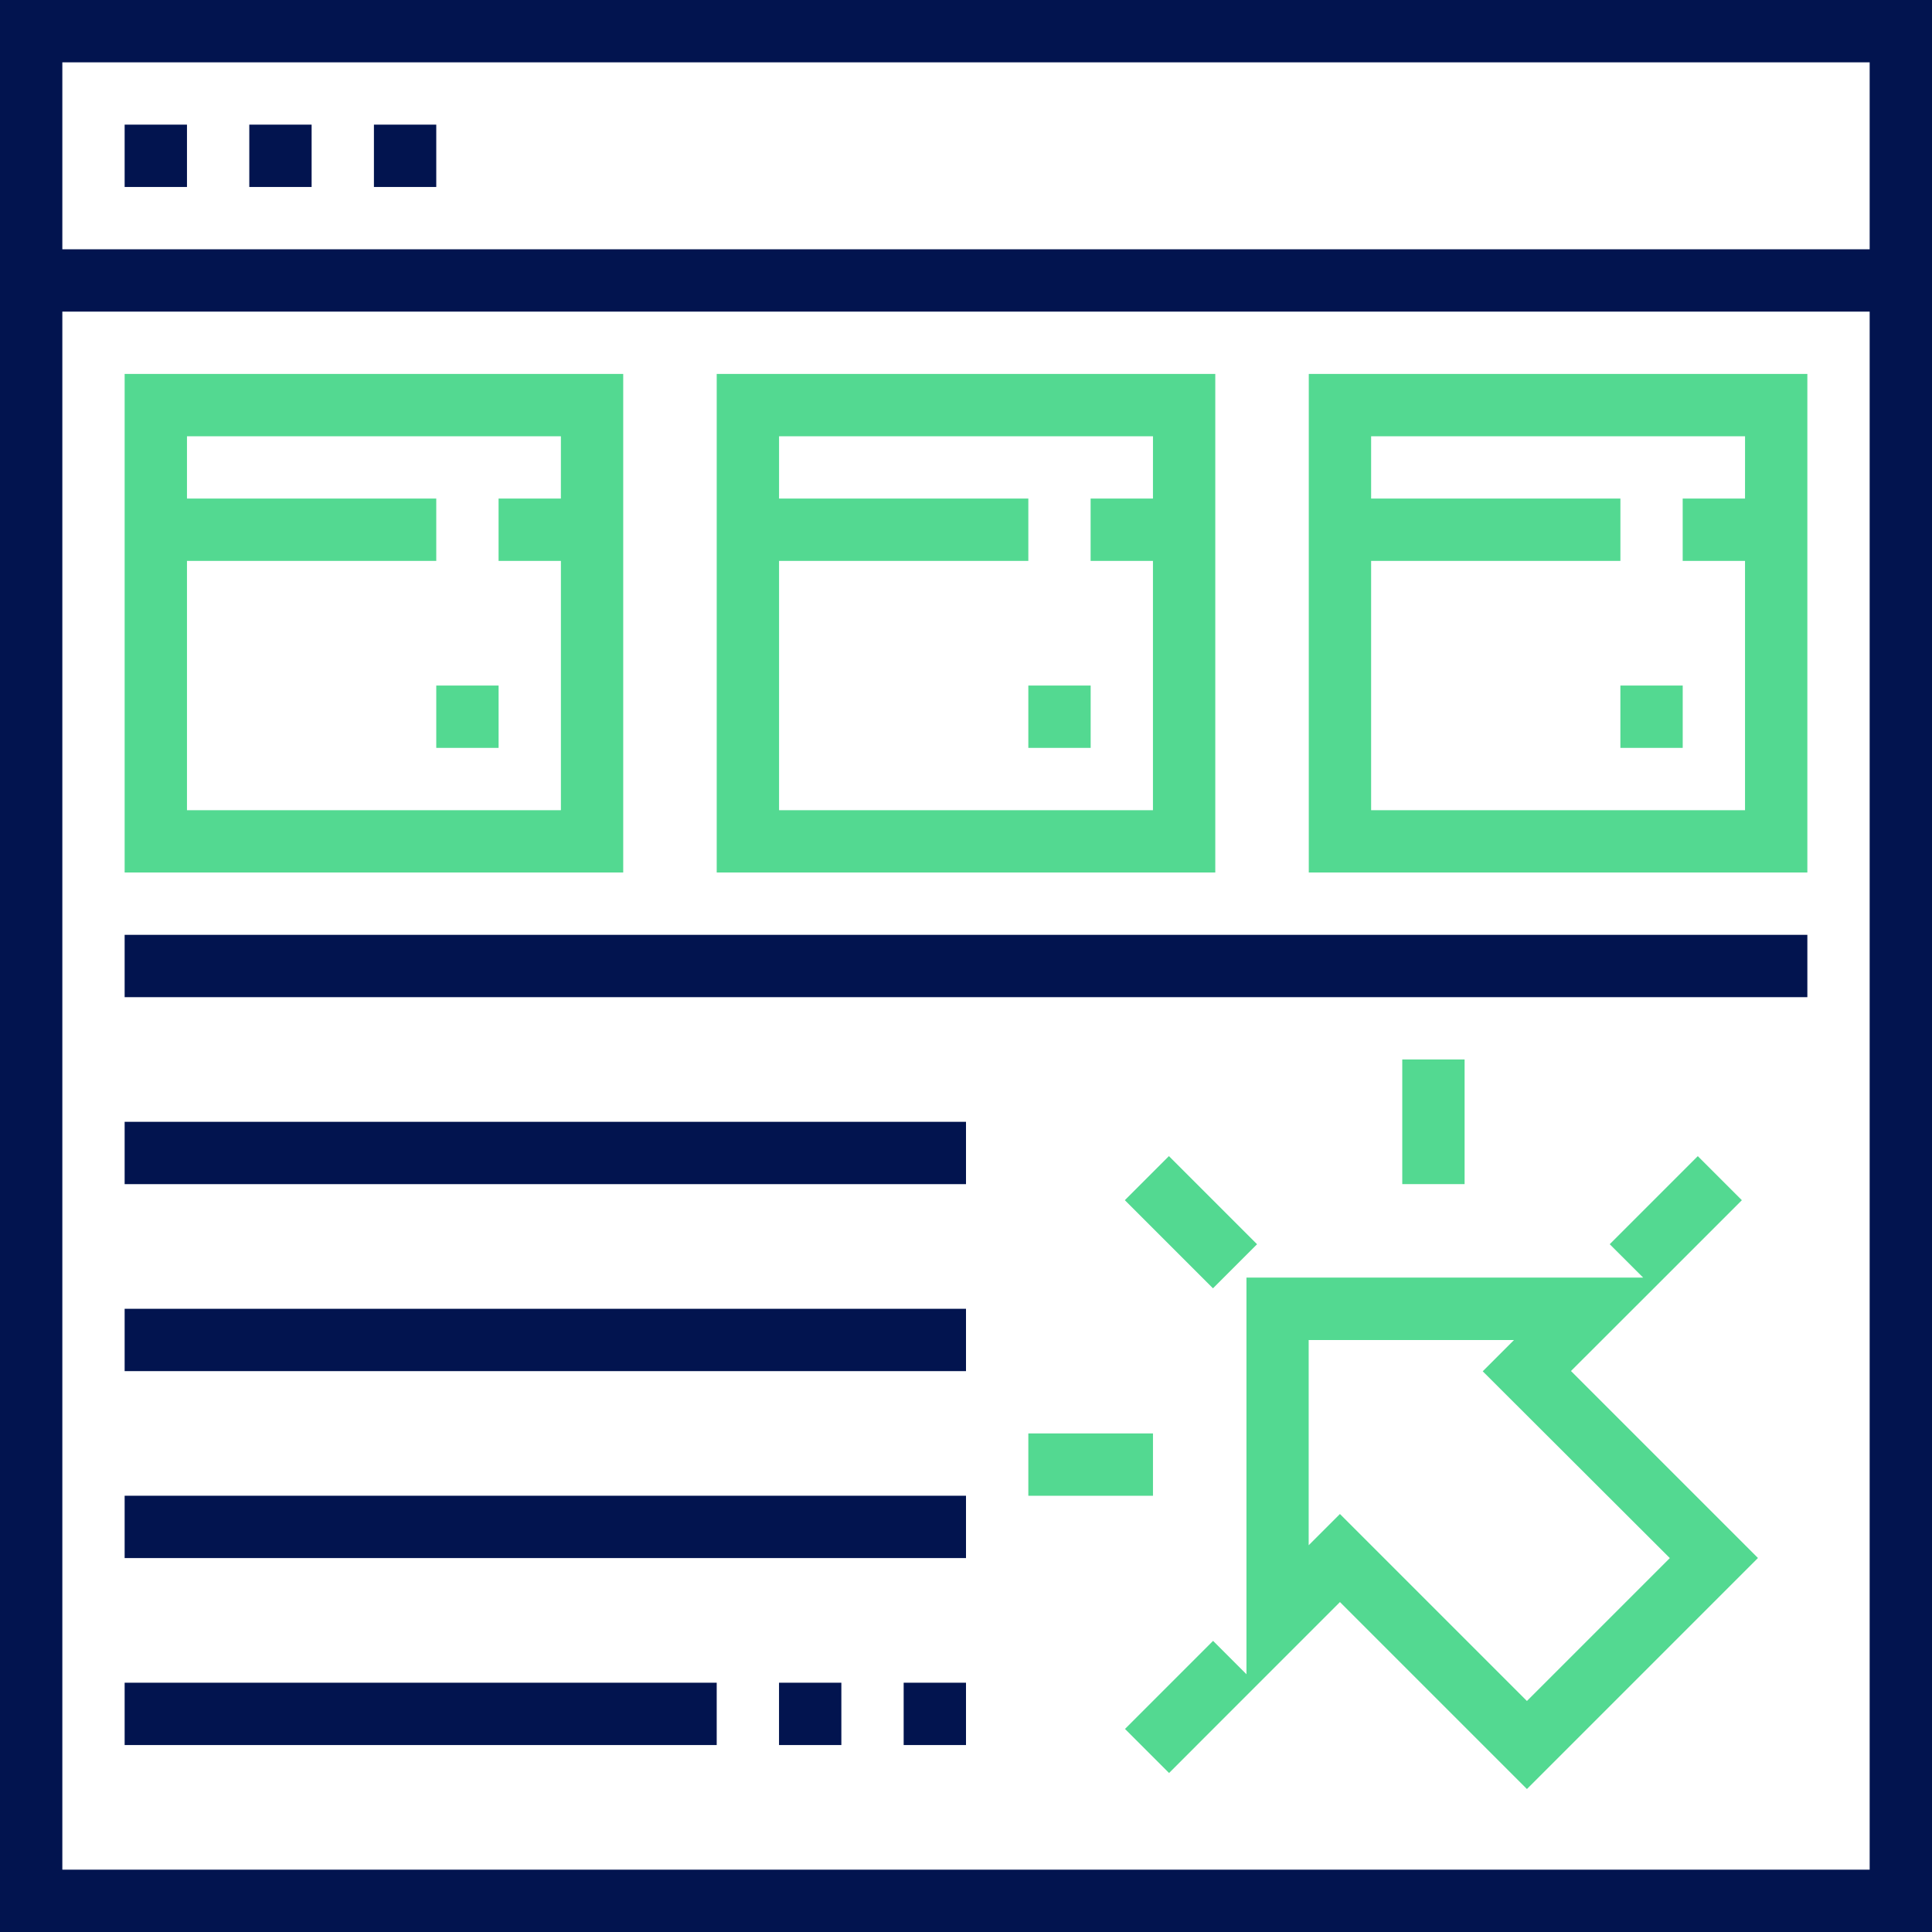 <svg id="browser-1" xmlns="http://www.w3.org/2000/svg" width="68" height="68" viewBox="0 0 68 68">
  <g id="Grupo_19577" data-name="Grupo 19577">
    <g id="Grupo_19576" data-name="Grupo 19576">
      <path id="Caminho_73180" data-name="Caminho 73180" d="M0,0V68H68V0ZM65.806,65.806H2.194V10.968H65.806Zm0-57.032H2.194V2.194H65.806Z" fill="#02144f"/>
      <rect id="Retângulo_4140" data-name="Retângulo 4140" width="2.194" height="2.194" transform="translate(4.387 4.387)" fill="#02144f"/>
      <rect id="Retângulo_4141" data-name="Retângulo 4141" width="2.194" height="2.194" transform="translate(8.774 4.387)" fill="#02144f"/>
      <rect id="Retângulo_4142" data-name="Retângulo 4142" width="2.194" height="2.194" transform="translate(13.161 4.387)" fill="#02144f"/>
      <path id="Caminho_73181" data-name="Caminho 73181" d="M49.548,96H32v17.548H49.548Zm-2.194,4.387H45.161v2.194h2.194v8.774H34.194v-8.774h8.774v-2.194H34.194V98.194H47.355Z" transform="translate(-27.613 -82.839)" fill="#53d991"/>
      <path id="Caminho_73182" data-name="Caminho 73182" d="M201.548,96H184v17.548h17.548Zm-2.194,4.387h-2.194v2.194h2.194v8.774H186.194v-8.774h8.774v-2.194h-8.774V98.194h13.161Z" transform="translate(-158.774 -82.839)" fill="#53d991"/>
      <path id="Caminho_73183" data-name="Caminho 73183" d="M353.548,96H336v17.548h17.548Zm-2.194,4.387h-2.194v2.194h2.194v8.774H338.194v-8.774h8.774v-2.194h-8.774V98.194h13.161Z" transform="translate(-289.935 -82.839)" fill="#53d991"/>
      <rect id="Retângulo_4143" data-name="Retângulo 4143" width="59.226" height="2.194" transform="translate(4.387 32.903)" fill="#02144f"/>
      <path id="Caminho_73184" data-name="Caminho 73184" d="M307.42,301.461l.376-.376,2.725-2.725-1.551-1.551-3.1,3.1,1.176,1.175H293.084v13.961l-1.175-1.175-3.1,3.1,1.551,1.551,2.725-2.727.376-.376,2.914-2.914,6.581,6.581,8.131-8.132-6.581-6.581Zm.565,9.495-5.03,5.03-6.581-6.581-1.1,1.1v-7.223H302.5l-1.1,1.1Z" transform="translate(-249.213 -256.117)" fill="#53d991"/>
      <rect id="Retângulo_4144" data-name="Retângulo 4144" width="2.194" height="4.387" transform="translate(49.355 37.29)" fill="#53d991"/>
      <rect id="Retângulo_4145" data-name="Retângulo 4145" width="4.387" height="2.194" transform="translate(41.142 40.691) rotate(45)" fill="#53d991"/>
      <rect id="Retângulo_4146" data-name="Retângulo 4146" width="4.387" height="2.194" transform="translate(36.194 50.452)" fill="#53d991"/>
      <rect id="Retângulo_4147" data-name="Retângulo 4147" width="2.194" height="2.194" transform="translate(15.355 24.129)" fill="#53d991"/>
      <rect id="Retângulo_4148" data-name="Retângulo 4148" width="2.194" height="2.194" transform="translate(36.194 24.129)" fill="#53d991"/>
      <rect id="Retângulo_4149" data-name="Retângulo 4149" width="2.194" height="2.194" transform="translate(57.032 24.129)" fill="#53d991"/>
      <rect id="Retângulo_4150" data-name="Retângulo 4150" width="20.839" height="2.194" transform="translate(4.387 59.226)" fill="#02144f"/>
      <rect id="Retângulo_4151" data-name="Retângulo 4151" width="2.194" height="2.194" transform="translate(31.806 59.226)" fill="#02144f"/>
      <rect id="Retângulo_4152" data-name="Retângulo 4152" width="29.613" height="2.194" transform="translate(4.387 52.645)" fill="#02144f"/>
      <rect id="Retângulo_4153" data-name="Retângulo 4153" width="29.613" height="2.194" transform="translate(4.387 46.065)" fill="#02144f"/>
      <rect id="Retângulo_4154" data-name="Retângulo 4154" width="29.613" height="2.194" transform="translate(4.387 39.484)" fill="#02144f"/>
      <rect id="Retângulo_4155" data-name="Retângulo 4155" width="2.194" height="2.194" transform="translate(27.419 59.226)" fill="#02144f"/>
    </g>
  </g>
</svg>
